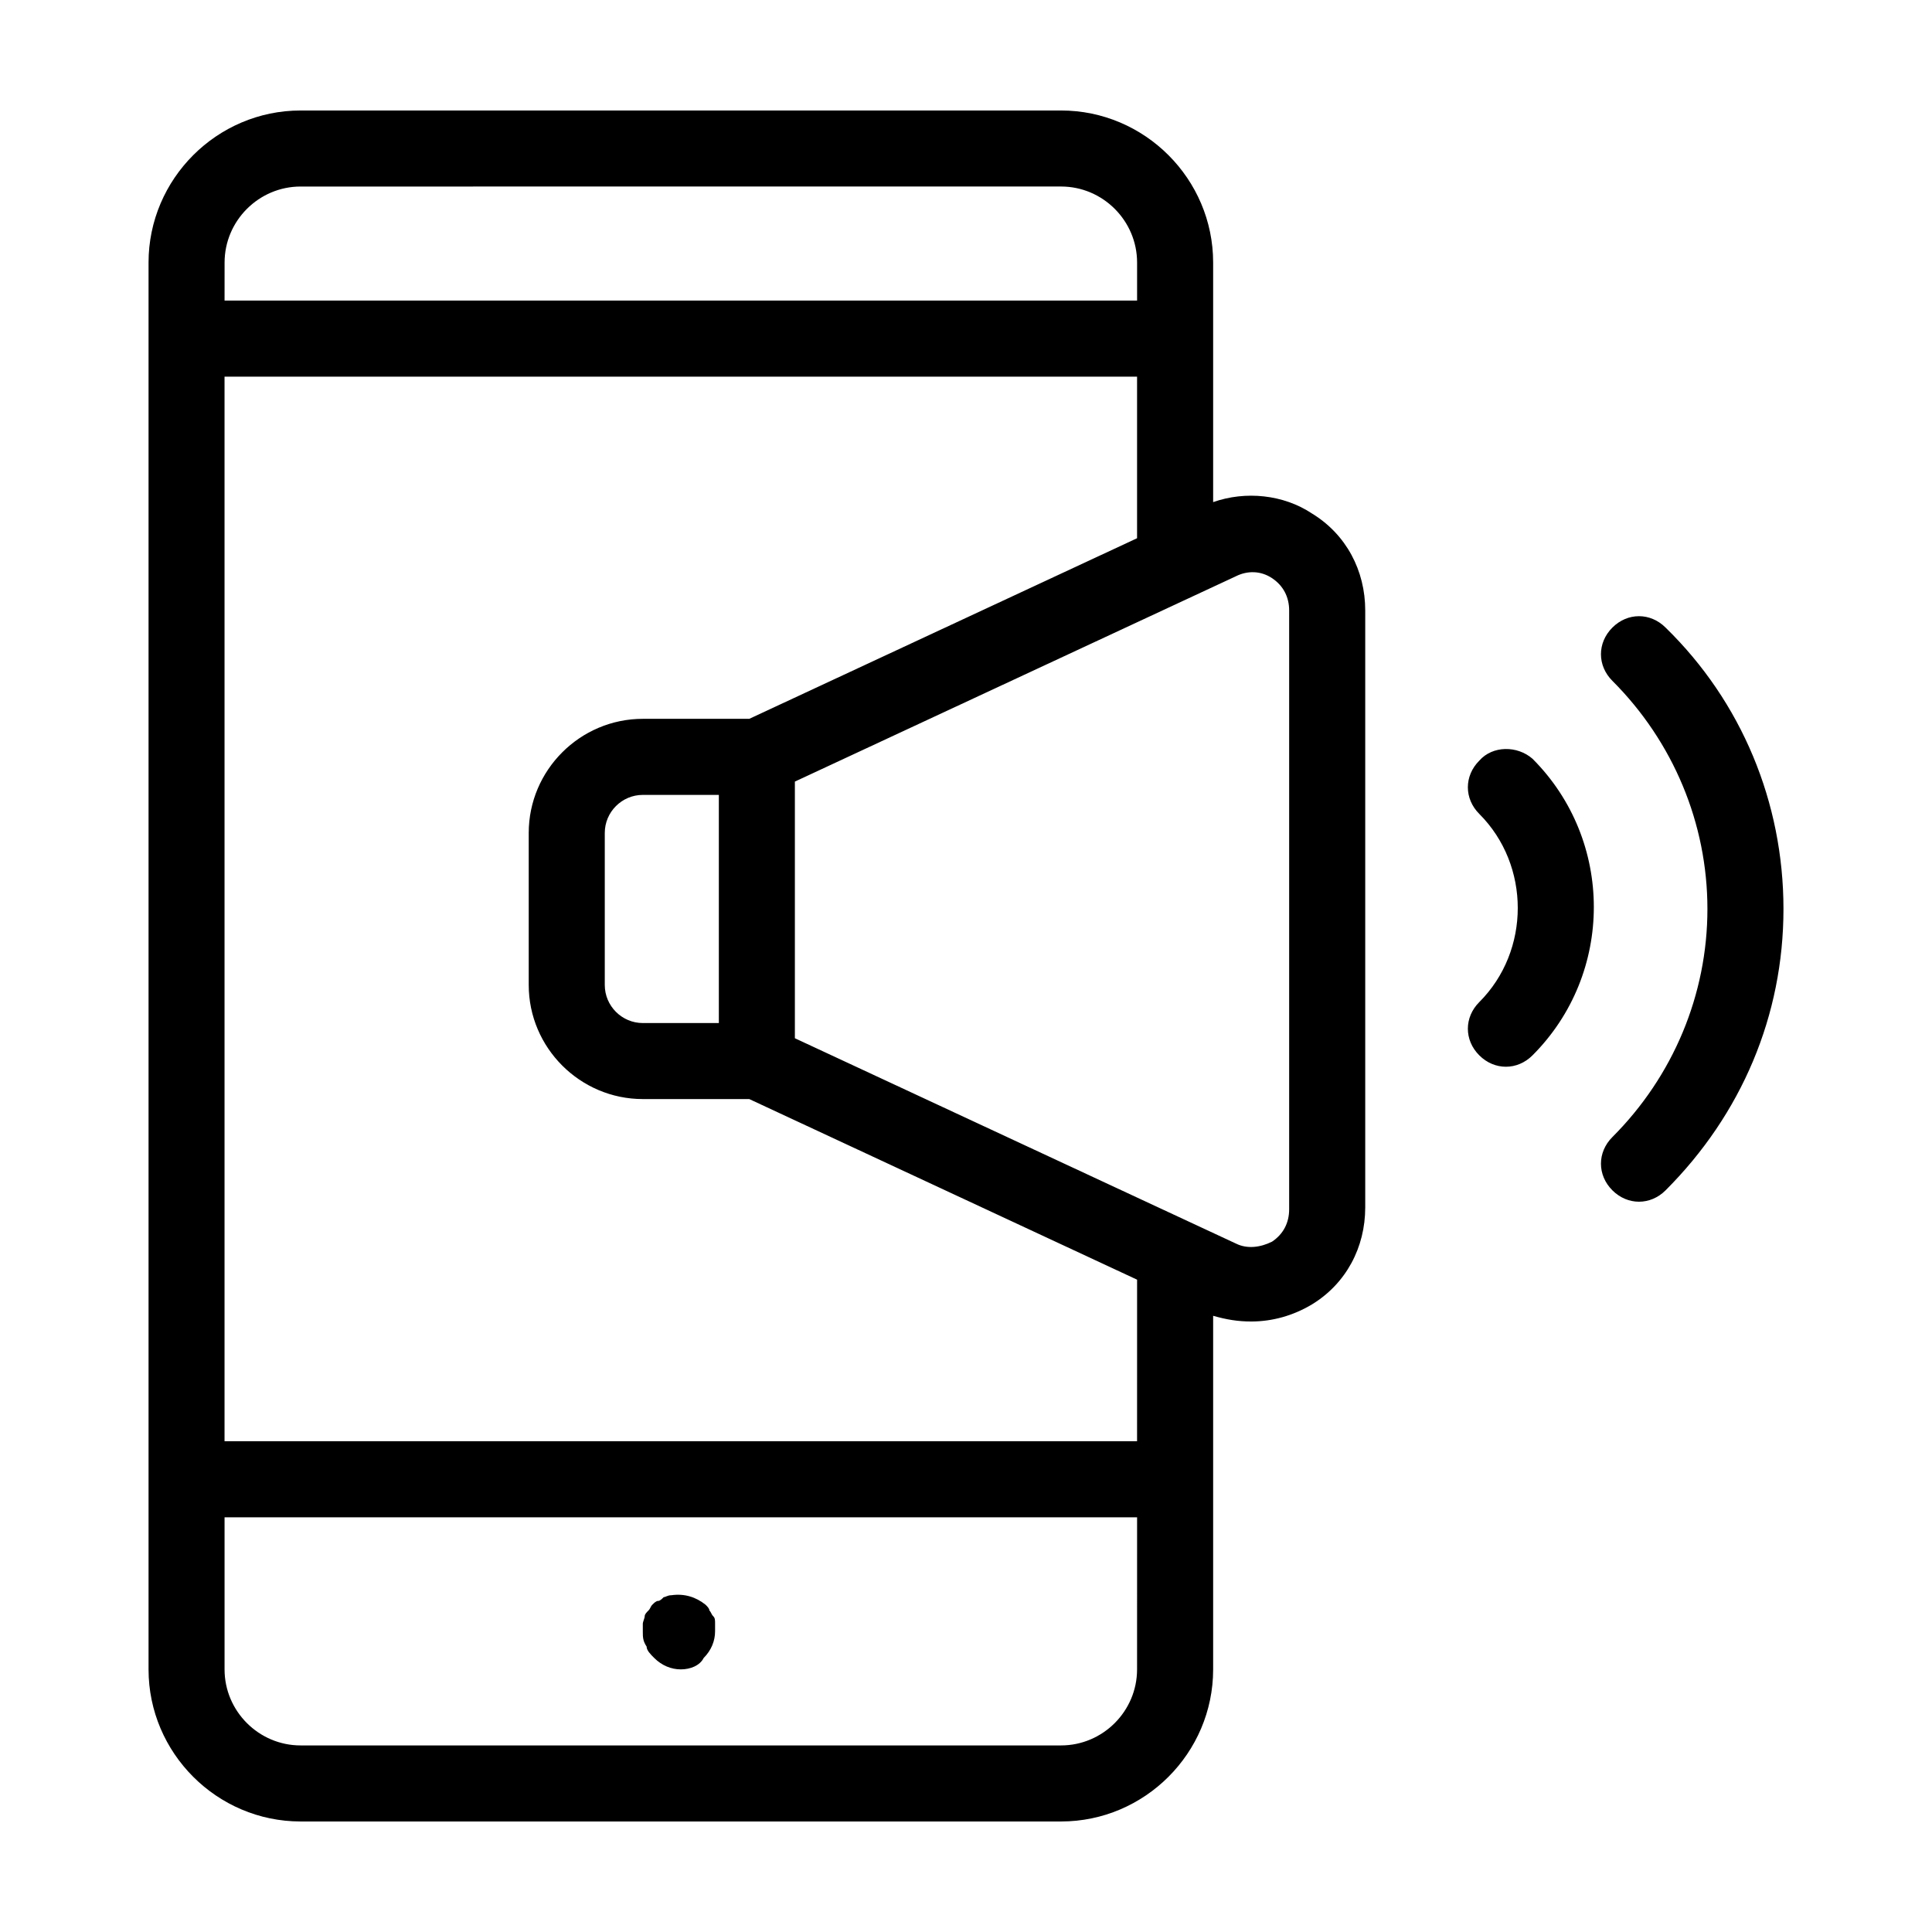 <?xml version="1.0" encoding="UTF-8"?>
<!-- Uploaded to: ICON Repo, www.iconrepo.com, Generator: ICON Repo Mixer Tools -->
<svg fill="#000000" width="800px" height="800px" version="1.1" viewBox="144 144 512 512" xmlns="http://www.w3.org/2000/svg">
 <path d="m315.36 580.36c-1.008-1.512-1.008-2.519-1.008-4.031v-2.016c0-0.504 0.504-1.512 0.504-2.016 0-0.504 0.504-1.008 1.008-1.512 0.504-0.504 0.504-1.008 1.008-1.512s1.008-1.008 1.512-1.008c0.504 0 1.008-0.504 1.512-1.008 0.504 0 1.008-0.504 2.016-0.504 3.527-0.504 6.551 0.504 9.07 2.519 0.504 0.504 1.008 1.008 1.008 1.512 0.504 0.504 0.504 1.008 1.008 1.512 0.504 0.504 0.504 1.008 0.504 2.016v2.016c0 2.519-1.008 5.039-3.023 7.055-1.012 2.016-3.531 3.019-6.051 3.019s-5.039-1.008-7.055-3.023c-1.004-1.004-2.012-2.012-2.012-3.019zm190.44-274.58v158.2c0 10.578-5.039 20.152-14.105 25.695-5.039 3.023-10.578 4.535-16.121 4.535-3.527 0-6.551-0.504-10.078-1.512v93.707c0 22.168-18.137 40.305-40.305 40.305h-201.52c-22.168 0-40.305-18.137-40.305-40.305v-372.82c0-22.168 18.137-40.305 40.305-40.305h201.52c22.168 0 40.305 18.137 40.305 40.305v63.48c8.566-3.023 18.641-2.016 26.199 3.023 9.07 5.539 14.105 15.113 14.105 25.691zm-302.29-82.121h241.83v-10.078c0-11.082-9.07-20.152-20.152-20.152l-201.52 0.004c-11.082 0-20.152 9.07-20.152 20.152zm241.83 322.44h-241.83v40.305c0 11.082 9.07 20.152 20.152 20.152h201.52c11.082 0 20.152-9.07 20.152-20.152zm0-62.973-102.78-47.863h-28.211c-16.625 0-30.23-13.602-30.23-30.23v-40.305c0-16.625 13.602-30.23 30.23-30.23h28.215l102.77-47.859v-42.824h-241.83v282.13h241.83zm-130.99-128.47c-5.543 0-10.078 4.535-10.078 10.078v40.305c0 5.543 4.535 10.078 10.078 10.078h20.152v-60.461zm171.29-48.871c0-3.527-1.512-6.551-4.535-8.566s-6.551-2.016-9.574-0.504l-116.88 54.414v68.016l116.88 54.41c3.023 1.512 6.551 1.008 9.574-0.504 3.023-2.016 4.535-5.039 4.535-8.566zm50.383 39.801c-4.031 4.031-4.031 10.078 0 14.105 13.602 13.602 13.602 36.273 0 49.879-4.031 4.031-4.031 10.078 0 14.105 2.016 2.016 4.535 3.023 7.055 3.023s5.039-1.008 7.055-3.023c21.664-21.664 21.664-56.93 0-78.594-4.035-3.527-10.582-3.527-14.109 0.504zm49.375-35.266c-4.031-4.031-10.078-4.031-14.105 0-4.031 4.031-4.031 10.078 0 14.105 16.121 16.121 25.191 37.785 25.191 60.457 0 22.672-9.07 44.336-25.191 60.457-4.031 4.031-4.031 10.078 0 14.105 2.016 2.016 4.535 3.023 7.055 3.023 2.519 0 5.039-1.008 7.055-3.023 20.152-20.152 31.234-46.352 31.234-74.562-0.004-28.211-11.086-54.914-31.238-74.562z"/>
</svg>